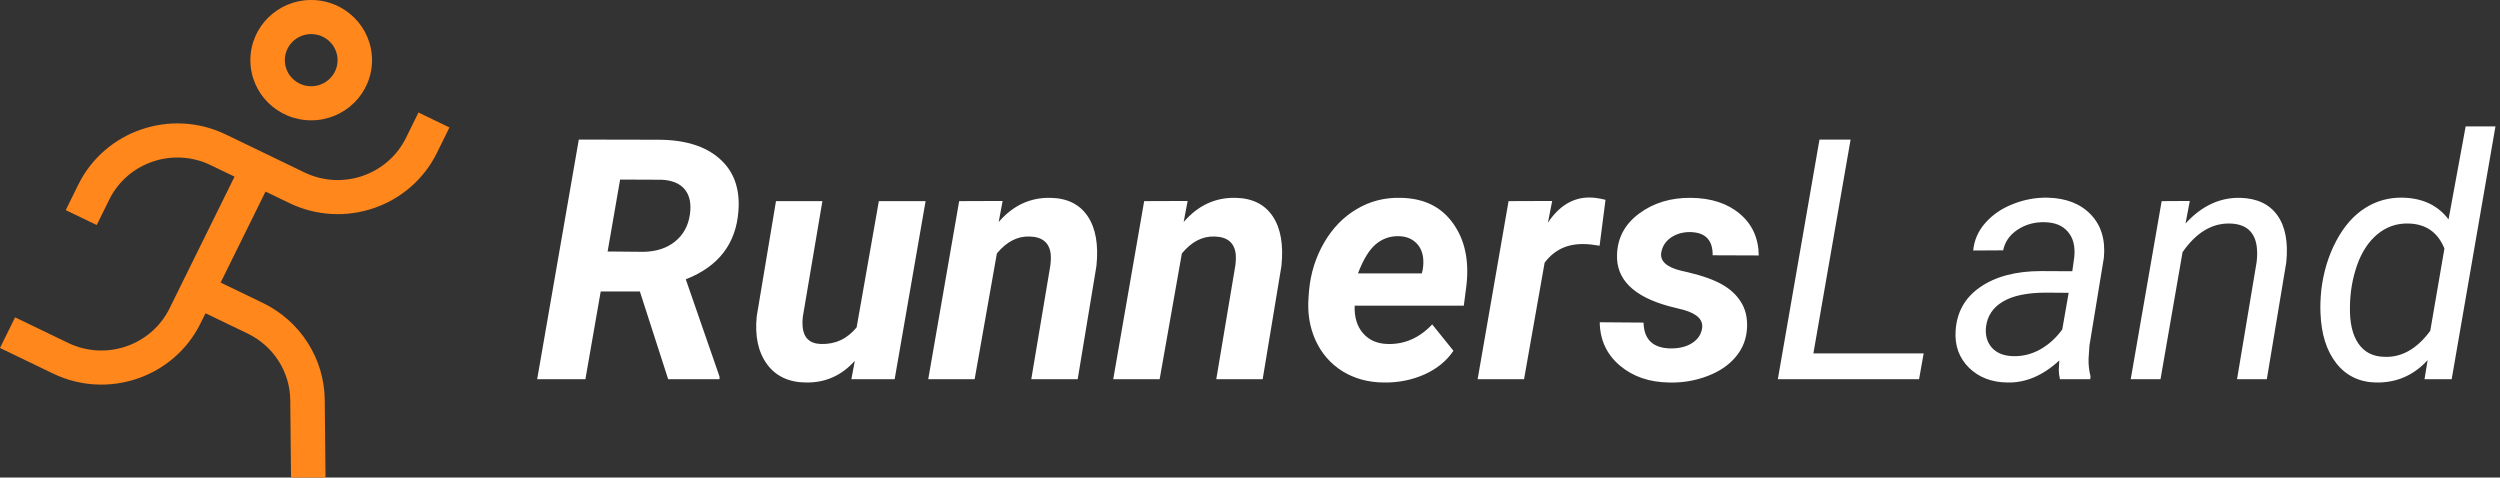 <svg width="178" height="34" viewBox="0 0 178 34" fill="none" xmlns="http://www.w3.org/2000/svg">
<rect x="0" y="0" width="178" height="34" fill="#333333" stroke="none"/>
<path d="M45.559 20.754H42.77L41.68 27H38.246L41.211 9.938L46.859 9.949C48.75 9.949 50.203 10.395 51.219 11.285C52.242 12.176 52.695 13.414 52.578 15C52.414 17.344 51.164 18.973 48.828 19.887L51.23 26.812V27H47.574L45.559 20.754ZM43.262 17.906L45.816 17.93C46.723 17.914 47.469 17.672 48.055 17.203C48.648 16.727 49.004 16.082 49.121 15.27C49.23 14.512 49.109 13.918 48.758 13.488C48.406 13.059 47.848 12.828 47.082 12.797L44.152 12.785L43.262 17.906ZM60.863 25.688C59.926 26.742 58.762 27.258 57.371 27.234C56.152 27.219 55.23 26.781 54.605 25.922C53.98 25.062 53.738 23.93 53.879 22.523L55.25 14.32H58.555L57.16 22.559C57.129 22.816 57.125 23.059 57.148 23.285C57.227 24.066 57.66 24.469 58.449 24.492C59.473 24.523 60.32 24.129 60.992 23.309L62.574 14.32H65.902L63.699 27H60.617L60.863 25.688ZM71.387 14.309L71.106 15.809C72.121 14.629 73.352 14.055 74.797 14.086C75.992 14.109 76.875 14.547 77.445 15.398C78.016 16.25 78.223 17.43 78.066 18.938L76.731 27H73.426L74.785 18.902C74.824 18.598 74.832 18.32 74.809 18.07C74.707 17.273 74.207 16.863 73.309 16.84C72.441 16.809 71.664 17.211 70.977 18.047L69.394 27H66.09L68.293 14.32L71.387 14.309ZM84.559 14.309L84.277 15.809C85.293 14.629 86.523 14.055 87.969 14.086C89.164 14.109 90.047 14.547 90.617 15.398C91.188 16.25 91.394 17.43 91.238 18.938L89.902 27H86.598L87.957 18.902C87.996 18.598 88.004 18.32 87.981 18.07C87.879 17.273 87.379 16.863 86.481 16.84C85.613 16.809 84.836 17.211 84.148 18.047L82.566 27H79.262L81.465 14.32L84.559 14.309ZM98.527 27.234C97.418 27.227 96.434 26.957 95.574 26.426C94.723 25.887 94.086 25.152 93.664 24.223C93.242 23.285 93.078 22.254 93.172 21.129L93.207 20.66C93.324 19.426 93.684 18.293 94.285 17.262C94.887 16.23 95.66 15.438 96.606 14.883C97.551 14.32 98.598 14.055 99.746 14.086C101.379 14.117 102.613 14.719 103.449 15.891C104.293 17.055 104.613 18.531 104.41 20.32L104.223 21.762H96.453C96.422 22.582 96.621 23.238 97.051 23.73C97.481 24.223 98.066 24.477 98.809 24.492C100.012 24.523 101.066 24.059 101.973 23.098L103.484 24.973C103.008 25.691 102.32 26.254 101.422 26.66C100.523 27.059 99.559 27.25 98.527 27.234ZM99.582 16.816C98.973 16.801 98.43 16.992 97.953 17.391C97.484 17.789 97.062 18.48 96.688 19.465H101.234L101.305 19.16C101.352 18.848 101.355 18.551 101.316 18.27C101.238 17.816 101.047 17.465 100.742 17.215C100.438 16.957 100.051 16.824 99.582 16.816ZM113.891 17.496C113.438 17.418 113.066 17.379 112.777 17.379C111.598 17.348 110.664 17.789 109.977 18.703L108.512 27H105.207L107.41 14.32L110.516 14.309L110.211 15.855C111.008 14.66 111.992 14.062 113.164 14.062C113.492 14.062 113.875 14.117 114.312 14.227L113.891 17.496ZM121.18 23.426C121.305 22.801 120.871 22.348 119.879 22.066L118.812 21.797C116.289 21.102 115.062 19.875 115.133 18.117C115.172 16.922 115.699 15.949 116.715 15.199C117.738 14.441 118.969 14.07 120.406 14.086C121.836 14.102 122.992 14.48 123.875 15.223C124.758 15.965 125.207 16.953 125.223 18.188L121.941 18.176C121.957 17.09 121.418 16.539 120.324 16.523C119.809 16.523 119.359 16.652 118.977 16.91C118.602 17.168 118.371 17.516 118.285 17.953C118.168 18.578 118.641 19.02 119.703 19.277L120.172 19.383C121.25 19.641 122.074 19.938 122.645 20.273C123.215 20.602 123.652 21.012 123.957 21.504C124.27 21.996 124.414 22.586 124.391 23.273C124.367 24.078 124.105 24.781 123.605 25.383C123.113 25.984 122.434 26.449 121.566 26.777C120.707 27.105 119.801 27.258 118.848 27.234C117.441 27.219 116.27 26.816 115.332 26.027C114.395 25.23 113.918 24.203 113.902 22.945L117.02 22.969C117.051 24.18 117.699 24.793 118.965 24.809C119.574 24.809 120.074 24.684 120.465 24.434C120.863 24.184 121.102 23.848 121.18 23.426ZM129.113 25.16H136.965L136.637 27H126.582L129.547 9.938H131.762L129.113 25.16ZM146.668 27C146.613 26.773 146.586 26.551 146.586 26.332L146.621 25.664C145.457 26.742 144.223 27.266 142.918 27.234C141.801 27.219 140.891 26.867 140.188 26.18C139.492 25.484 139.176 24.617 139.238 23.578C139.316 22.234 139.902 21.188 140.996 20.438C142.098 19.68 143.543 19.301 145.332 19.301L147.547 19.312L147.688 18.305C147.766 17.547 147.617 16.949 147.242 16.512C146.875 16.066 146.32 15.836 145.578 15.82C144.852 15.805 144.207 15.984 143.645 16.359C143.09 16.727 142.75 17.215 142.625 17.824L140.492 17.836C140.562 17.094 140.852 16.438 141.359 15.867C141.867 15.289 142.52 14.844 143.316 14.531C144.113 14.211 144.938 14.059 145.789 14.074C147.109 14.105 148.137 14.508 148.871 15.281C149.605 16.047 149.914 17.066 149.797 18.34L148.766 24.621L148.707 25.523C148.691 25.953 148.738 26.379 148.848 26.801L148.824 27H146.668ZM143.34 25.359C144.02 25.375 144.66 25.215 145.262 24.879C145.871 24.535 146.395 24.062 146.832 23.461L147.289 20.848L145.684 20.836C144.348 20.836 143.324 21.047 142.613 21.469C141.902 21.891 141.5 22.488 141.406 23.262C141.336 23.855 141.473 24.352 141.816 24.75C142.168 25.141 142.676 25.344 143.34 25.359ZM155.914 14.309L155.609 15.914C156.75 14.664 158.047 14.055 159.5 14.086C160.695 14.117 161.578 14.531 162.148 15.328C162.719 16.125 162.93 17.246 162.781 18.691L161.398 27H159.277L160.672 18.656C160.719 18.273 160.723 17.918 160.684 17.59C160.551 16.496 159.906 15.938 158.75 15.914C157.477 15.891 156.359 16.57 155.398 17.953L153.828 27H151.707L153.91 14.32L155.914 14.309ZM165.277 20.637C165.434 19.348 165.789 18.184 166.344 17.145C166.898 16.105 167.582 15.328 168.395 14.812C169.207 14.297 170.102 14.051 171.078 14.074C172.492 14.105 173.578 14.621 174.336 15.621L175.555 9H177.676L174.559 27H172.625L172.848 25.641C171.848 26.734 170.613 27.266 169.145 27.234C167.973 27.203 167.039 26.746 166.344 25.863C165.648 24.973 165.273 23.781 165.219 22.289C165.195 21.828 165.215 21.277 165.277 20.637ZM167.316 21.855C167.293 22.973 167.492 23.84 167.914 24.457C168.336 25.074 168.953 25.391 169.766 25.406C170.992 25.461 172.082 24.844 173.035 23.555L174.043 17.695C173.574 16.539 172.723 15.945 171.488 15.914C170.652 15.891 169.914 16.145 169.273 16.676C168.641 17.199 168.156 17.938 167.82 18.891C167.492 19.836 167.324 20.824 167.316 21.855Z" fill="white"/>
<path d="M15.71 20.119L18.711 21.567C21.385 22.858 23.092 25.531 23.122 28.472L23.177 34H20.722L20.667 28.495C20.648 26.473 19.472 24.636 17.636 23.75L14.633 22.303L14.279 23.02C12.378 26.876 7.674 28.477 3.776 26.596L0 24.775L1.075 22.594L4.851 24.415C7.532 25.709 10.765 24.607 12.072 21.956L16.7 12.577L14.999 11.757C12.318 10.464 9.085 11.563 7.778 14.213L6.885 16.023L4.681 14.96L5.573 13.15C7.474 9.296 12.175 7.693 16.076 9.574L21.681 12.278C24.362 13.572 27.595 12.47 28.903 9.82L29.796 8.01L32 9.075L31.11 10.883C29.206 14.739 24.505 16.34 20.605 14.459L18.906 13.64L15.71 20.119ZM22.158 8.567C19.764 8.567 17.827 6.65 17.827 4.285C17.827 1.919 19.764 0 22.158 0C24.551 0 26.488 1.919 26.488 4.285C26.488 6.65 24.551 8.567 22.158 8.567ZM22.158 6.14C23.193 6.14 24.035 5.309 24.035 4.285C24.035 3.258 23.193 2.427 22.158 2.427C21.12 2.427 20.28 3.258 20.28 4.285C20.28 5.309 21.12 6.14 22.158 6.14Z" fill="#FF871C"/>
</svg>
